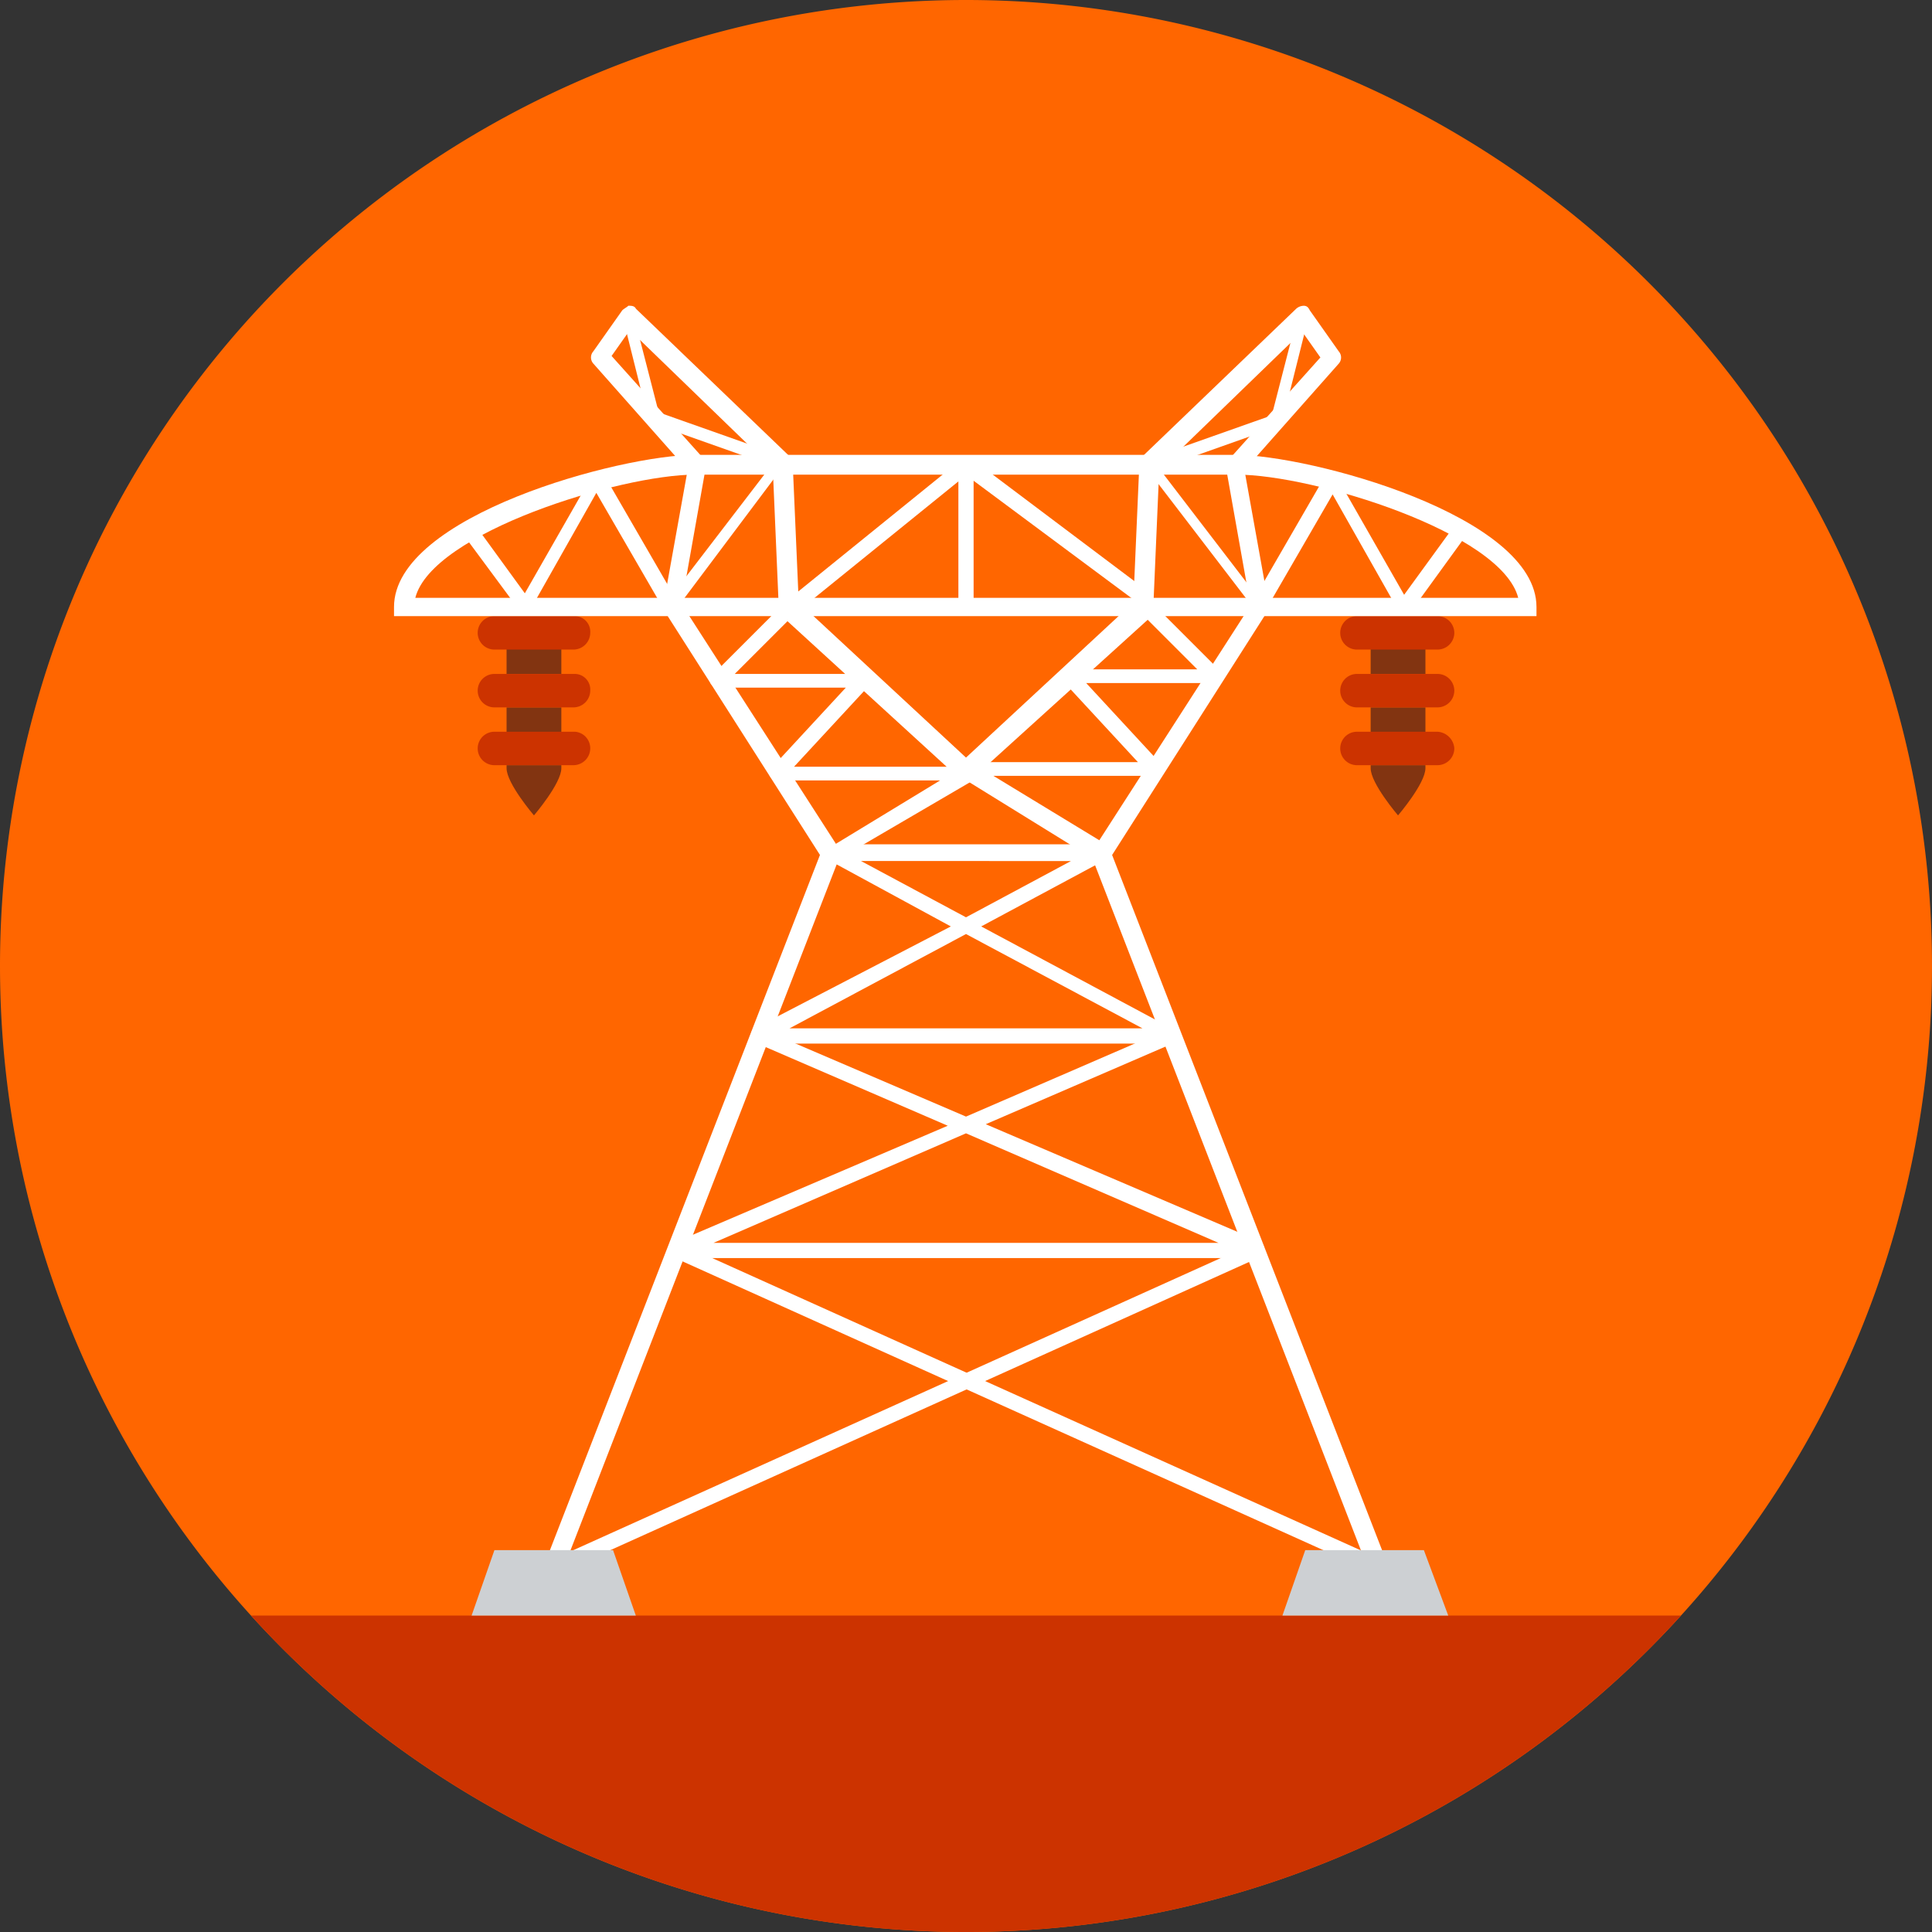 <svg xmlns="http://www.w3.org/2000/svg" width="100" height="100" viewBox="0 0 100 100"><rect x="0" y="0" width="100" height="100" fill="#333333" stroke="none"/><g transform="translate(50 50)"><g transform="translate(-50 -50)"><path d="M50,0A50,50,0,1,1,0,50,50,50,0,0,1,50,0" fill="#f60"/><path d="M12.992,83.622a50,50,0,0,0,74.016,0Z" fill="#c30"/><rect width="2.835" height="1.339" transform="translate(70.945 33.543)" fill="#823411"/><rect width="2.835" height="1.339" transform="translate(70.945 36.614)" fill="#823411"/><path d="M70.945,39.606H73.78v.158c0,.787-1.418,2.441-1.418,2.441s-1.417-1.654-1.417-2.441Z" fill="#823411"/><path d="M75.276,32.756a.874.874,0,0,1-.867.866H70.236a.866.866,0,0,1,0-1.732h4.173a.874.874,0,0,1,.867.866" fill="#c30"/><path d="M75.276,35.748a.874.874,0,0,1-.867.866H70.236a.866.866,0,0,1,0-1.732h4.173a.874.874,0,0,1,.867.866" fill="#c30"/><path d="M75.276,38.74a.874.874,0,0,1-.867.866H70.236a.866.866,0,0,1,0-1.732h4.173a.932.932,0,0,1,.867.866" fill="#c30"/><rect width="2.835" height="1.339" transform="translate(26.22 33.543)" fill="#823411"/><rect width="2.835" height="1.339" transform="translate(26.22 36.614)" fill="#823411"/><path d="M26.22,39.606h2.835v.158c0,.787-1.417,2.441-1.417,2.441s-1.418-1.654-1.418-2.441Z" fill="#823411"/><path d="M30.551,32.756a.874.874,0,0,1-.866.866H25.591a.866.866,0,1,1,0-1.732h4.173a.809.809,0,0,1,.787.866" fill="#c30"/><path d="M30.551,35.748a.874.874,0,0,1-.866.866H25.591a.866.866,0,1,1,0-1.732h4.173a.809.809,0,0,1,.787.866" fill="#c30"/><path d="M30.551,38.74a.874.874,0,0,1-.866.866H25.591a.866.866,0,1,1,0-1.732h4.173a.859.859,0,0,1,.787.866" fill="#c30"/><path d="M70.866,81.339,56.535,44.409a.372.372,0,0,1,.079-.472l8.11-12.6-1.259-7.087a.6.6,0,0,1,.078-.394l4.8-5.354L67.4,17.165,60,24.331l-.315,7.323a.409.409,0,0,1-.157.314l-9.213,8.347a.48.48,0,0,1-.63,0L40.472,31.89a.6.6,0,0,1-.157-.315L40,24.252l-7.4-7.165-.944,1.338,4.8,5.355a.346.346,0,0,1,.078.393L35.276,31.26l8.11,12.6a1,1,0,0,1,.079.473L29.134,81.26l-.945-.315L42.441,44.252l-8.032-12.6a.478.478,0,0,1-.078-.315l1.26-7.008-4.882-5.512a.475.475,0,0,1,0-.63l1.5-2.126c.078-.079.236-.158.315-.236.157,0,.315,0,.393.157l7.953,7.638a.6.6,0,0,1,.158.315l.315,7.244L50,39.213l8.661-8.032.315-7.244a.41.41,0,0,1,.158-.315l7.953-7.638a.6.6,0,0,1,.393-.157c.158,0,.237.078.315.236l1.5,2.126a.478.478,0,0,1,0,.63l-4.882,5.512,1.26,7.008c0,.157,0,.236-.078.315l-8.032,12.6L71.811,80.945Z" fill="#fff"/><path d="M60.709,54.016H39.291A.523.523,0,0,1,38.9,53.7a.379.379,0,0,1,.157-.473l10.158-5.275-6.378-3.465a.35.35,0,0,1-.158-.472.522.522,0,0,1,.394-.315H57.008a.524.524,0,0,1,.394.315.379.379,0,0,1-.158.472l-6.457,3.465,10,5.354a.35.35,0,0,1,.158.473c.079.157-.079.236-.236.236m-19.843-.788H59.134L50,48.346Zm3.7-8.661L50,47.48l5.433-2.913Z" fill="#fff"/><path d="M64.961,65.118H35.039a.521.521,0,0,1-.393-.315.559.559,0,0,1,.236-.472l14.173-6.063-9.842-4.252.315-.709L50,57.795l10.551-4.567.315.709-9.842,4.252L65.2,64.252a.477.477,0,0,1,.236.472.5.5,0,0,1-.472.394m-28.032-.787H63.071L50,58.661Z" fill="#fff"/><rect width="0.787" height="39.842" transform="matrix(0.411, -0.912, 0.912, 0.411, 34.822, 65.061)" fill="#fff"/><rect width="39.842" height="0.787" transform="translate(28.488 80.772) rotate(-24.284)" fill="#fff"/><path d="M64.961,31.575l-5.67-7.4a.291.291,0,0,1-.078-.236.168.168,0,0,1,.157-.157L65.827,21.5l1.338-5.2.552.158-1.339,5.354c0,.079-.079.157-.158.236L60,24.252l5.433,7.087Z" fill="#fff"/><path d="M34.961,31.575l-.473-.394,5.433-7.087-6.22-2.2c-.079,0-.158-.079-.158-.236L32.205,16.3l.551-.157,1.338,5.2,6.457,2.283a.17.17,0,0,1,.158.158.289.289,0,0,1-.079.236Z" fill="#fff"/><path d="M79.606,31.89H20.394v-.473c0-4.724,11.732-7.874,15.59-7.874H63.937c3.858,0,15.591,3.15,15.591,7.874v.473ZM21.5,30.945H78.583c-.866-3.386-10.63-6.378-14.567-6.378H35.984c-3.858,0-13.622,2.992-14.488,6.378" fill="#fff"/><path d="M50.394,31.417h-.788v-7.4c0-.158.079-.315.237-.315a.349.349,0,0,1,.393,0l9.213,6.929-.473.63-8.582-6.378Z" fill="#fff"/><rect width="11.811" height="0.787" transform="matrix(0.777, -0.629, 0.629, 0.777, 40.573, 31.218)" fill="#fff"/><path d="M72.677,31.811h0c-.157,0-.236-.079-.315-.236l-3.386-5.984-3.464,5.984-.709-.394,3.78-6.535a.313.313,0,0,1,.315-.158c.157,0,.236.079.315.236l3.464,6.063,2.52-3.464.63.472-2.914,4.016c0-.079-.078,0-.236,0" fill="#fff"/><path d="M27.244,31.811a.412.412,0,0,1-.315-.157l-2.913-3.937.63-.473,2.519,3.465,3.465-6.063c.079-.158.236-.158.315-.237a.41.41,0,0,1,.315.158L35.039,31.1l-.708.394-3.465-5.984L27.48,31.5c.079.236-.078.315-.236.315h0" fill="#fff"/><path d="M56.772,44.567l-7.008-4.331a.35.35,0,0,1-.158-.472A.524.524,0,0,1,50,39.449h8.9l-3.859-4.173c-.078-.079-.157-.315-.078-.394a.431.431,0,0,1,.393-.236h6.615l-2.993-2.992.552-.552,3.622,3.622c.078.079.157.315.078.394a.431.431,0,0,1-.393.236H56.22l3.859,4.174c.078.078.157.315.078.393a.431.431,0,0,1-.393.236H51.417L57.244,43.7Z" fill="#fff"/><path d="M43.228,44.567l-.393-.63,5.826-3.543H40.236a.432.432,0,0,1-.393-.237.346.346,0,0,1,.078-.393l3.859-4.173H37.165a.432.432,0,0,1-.393-.237.346.346,0,0,1,.078-.393l3.622-3.622.552.551-2.993,2.992h6.615a.432.432,0,0,1,.393.236.347.347,0,0,1-.078.394L41.1,39.685H50a.4.4,0,0,1,.394.315c.078.157,0,.315-.158.472Z" fill="#fff"/><path d="M73.7,80.236H67.559l-1.181,3.386h8.583Z" fill="#cdd0d3"/><path d="M31.732,80.236H25.591l-1.181,3.386h8.5Z" fill="#cdd0d3"/></g></g></svg>